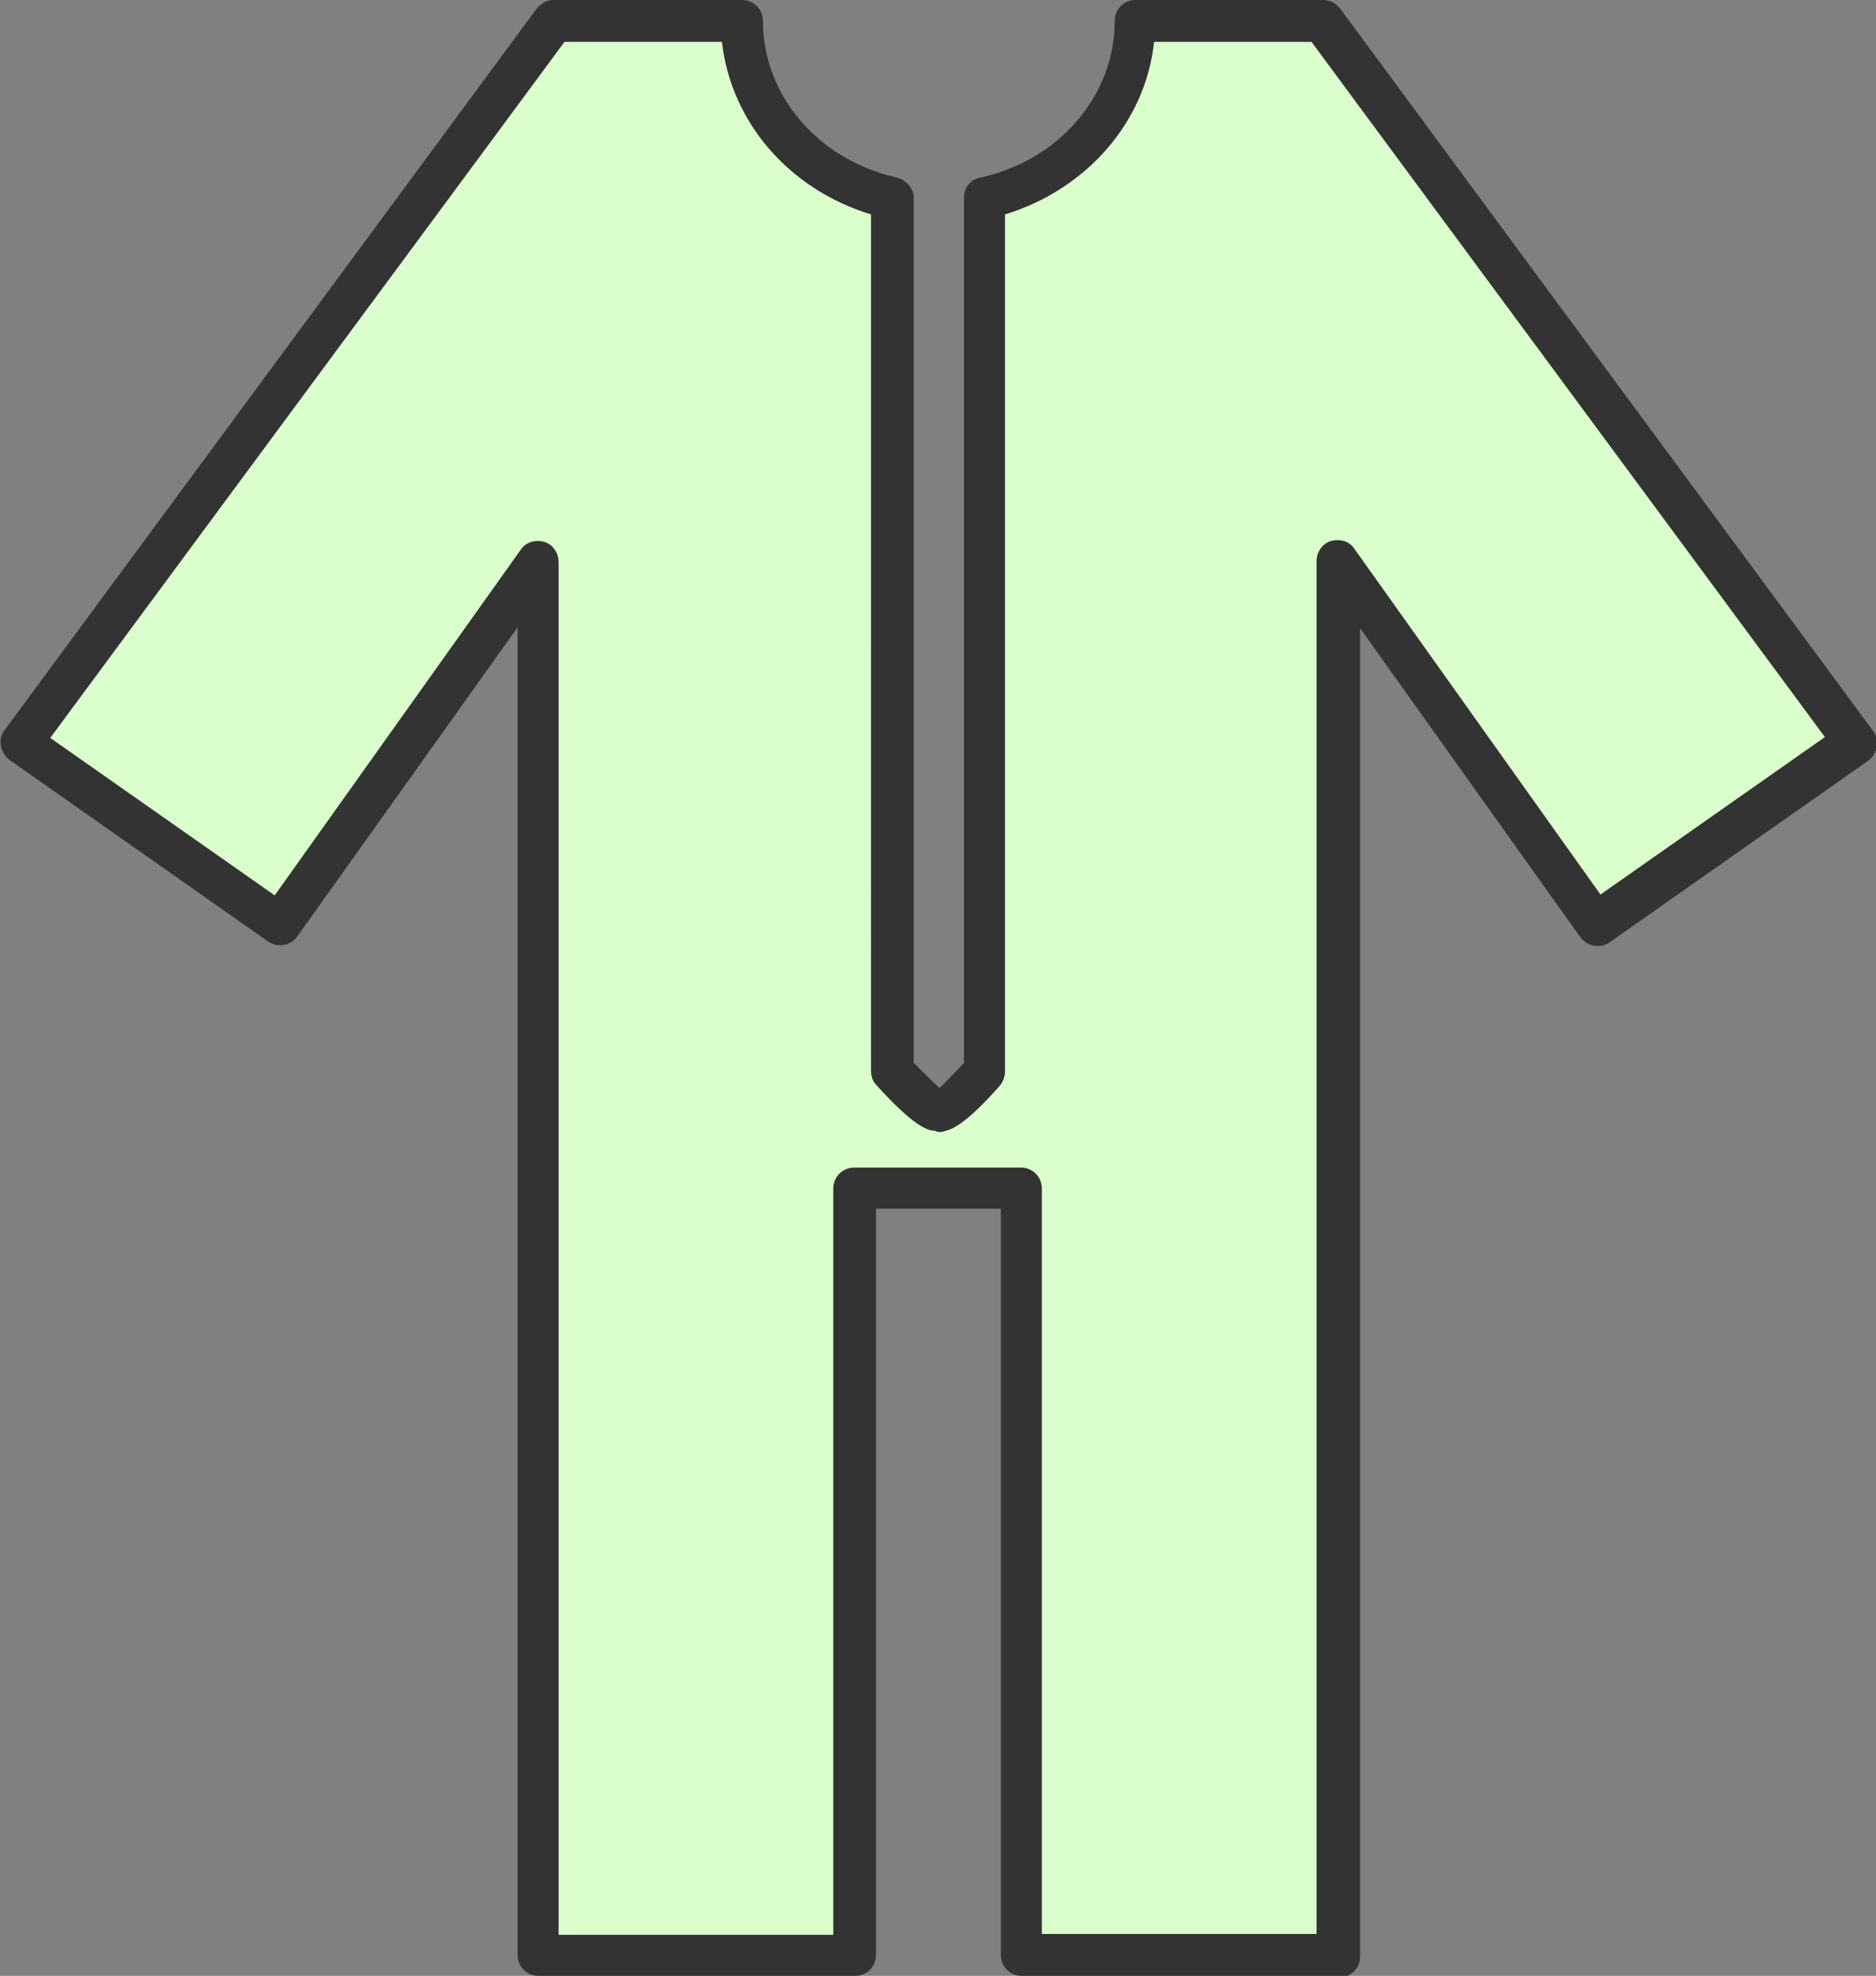 <?xml version="1.0" encoding="UTF-8"?>
<svg id="_レイヤー_2" data-name="レイヤー 2" xmlns="http://www.w3.org/2000/svg" viewBox="0 0 22.4 23.59">
  <rect x="0" y="0" width="22.4" height="23.59" fill="#808080" stroke="none"/>
  <defs>
    <style>
      .cls-1 {
        fill: #333;
      }

      .cls-1, .cls-2 {
        stroke-width: 0px;
      }

      .cls-2 {
        fill: #daffcc;
      }
    </style>
  </defs>
  <g id="svg8">
    <g>
      <path class="cls-2" d="M15.79.25h-2.24c0,1.03-.77,1.88-1.79,2.11v10.42s-.41.46-.54.47h0s0,0,0,0c0,0,0,0,0,0h0c-.13-.01-.54-.47-.54-.47V2.36c-1.03-.23-1.79-1.09-1.79-2.11h-2.24L.25,8.87l3.09,2.17,3.08-4.33v16.64h3.78v-9.16h1.99v9.16h3.78V6.7l3.08,4.33,3.09-2.17L15.79.25Z"/>
      <path class="cls-1" d="M15.98,23.59h-3.78c-.14,0-.25-.11-.25-.25v-8.91h-1.49v8.91c0,.14-.11.25-.25.25h-3.78c-.14,0-.25-.11-.25-.25V7.49l-2.63,3.69c-.08.11-.23.14-.35.06L.11,9.07c-.05-.04-.09-.1-.1-.17s0-.13.05-.19L6.41.1c.05-.06.12-.1.2-.1h2.25c.14,0,.25.11.25.25,0,.89.66,1.66,1.6,1.87.11.03.2.13.2.24v10.33c.12.12.24.24.31.3.05-.05.17-.17.29-.3V2.36c0-.12.08-.22.2-.24.94-.21,1.6-.98,1.6-1.87,0-.14.11-.25.25-.25h2.24c.08,0,.15.04.2.1l6.36,8.62c.04.05.06.12.05.19s-.05.13-.1.17l-3.09,2.17c-.11.08-.27.05-.35-.06l-2.63-3.69v15.86c0,.14-.11.25-.25.25ZM12.44,23.09h3.28V6.7c0-.11.07-.21.17-.24.11-.03.22,0,.28.09l2.94,4.13,2.68-1.88L15.66.5h-1.88c-.1.95-.8,1.76-1.78,2.06v10.23c0,.06-.02.12-.06.17-.37.42-.55.52-.65.54-.04.02-.09.02-.13,0-.08,0-.25-.05-.7-.55-.04-.04-.06-.1-.06-.17V2.56c-.98-.3-1.67-1.1-1.78-2.06h-1.88L.6,8.81l2.68,1.88,2.94-4.13c.06-.09.18-.12.28-.09.1.03.17.13.17.24v16.39h3.28v-8.91c0-.14.11-.25.25-.25h1.99c.14,0,.25.11.25.25v8.91Z"/>
    </g>
  </g>
</svg>